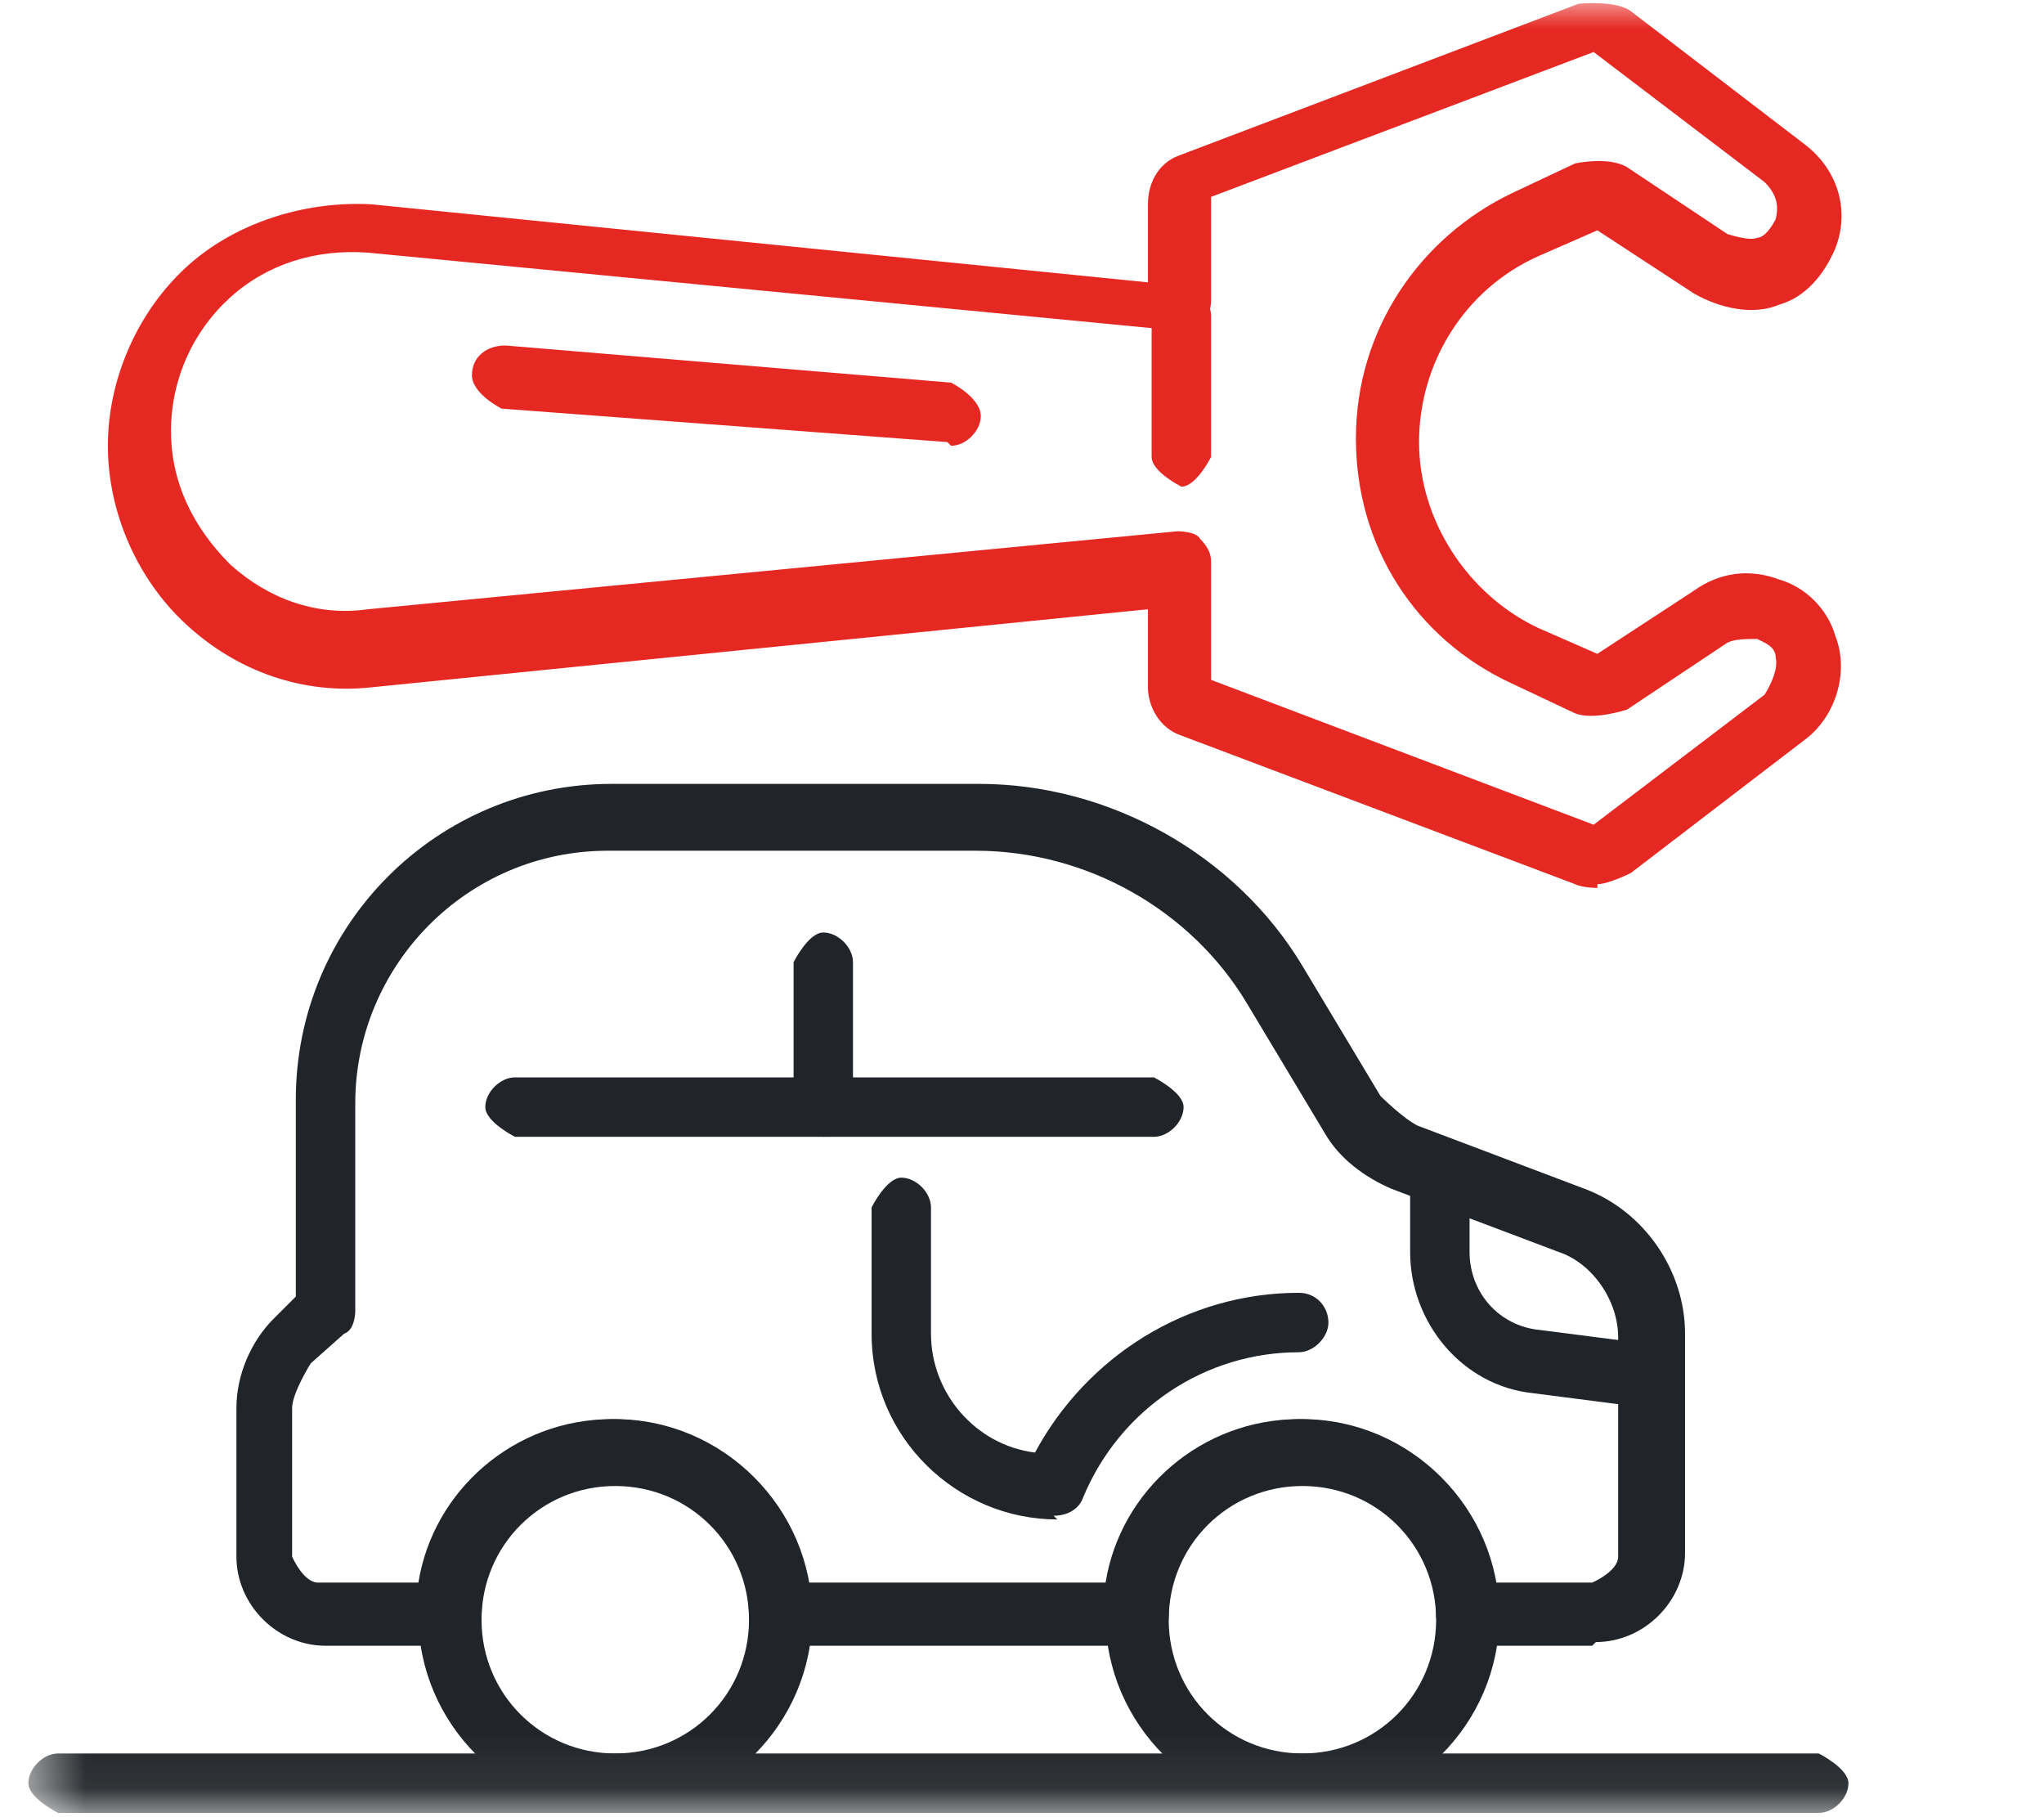 <svg width="36" height="32" viewBox="0 0 36 32" fill="none" xmlns="http://www.w3.org/2000/svg">
<mask id="mask0_372_157" style="mask-type:luminance" maskUnits="userSpaceOnUse" x="0" y="0" width="36" height="32">
<path d="M35.5 0H0.5V31.925H35.5V0Z" fill="white"/>
</mask>
<g mask="url(#mask0_372_157)">
<path d="M28.134 15.636C28.134 15.636 27.872 15.636 27.741 15.57L20.806 12.953C20.414 12.822 20.218 12.43 20.218 12.103V10.729L6.545 12.103C5.367 12.234 4.19 11.841 3.274 10.991C2.423 10.206 1.9 9.028 1.9 7.85C1.9 6.673 2.423 5.495 3.274 4.71C4.124 3.925 5.367 3.533 6.545 3.598L20.218 4.972V3.598C20.218 3.206 20.414 2.878 20.741 2.748L27.806 0.065C27.806 0.065 28.461 -2.16216e-05 28.722 0.196L31.797 2.551C32.386 3.009 32.582 3.729 32.321 4.383C32.124 4.841 31.797 5.234 31.339 5.364C30.881 5.561 30.292 5.43 29.834 5.168L28.134 4.056L27.087 4.514C25.778 5.103 24.993 6.411 24.993 7.785C24.993 9.159 25.844 10.467 27.087 11.056L28.134 11.514L29.834 10.402C30.292 10.075 30.816 10.009 31.339 10.206C31.797 10.336 32.19 10.729 32.321 11.187C32.582 11.841 32.321 12.626 31.797 13.019L28.722 15.374C28.722 15.374 28.33 15.57 28.134 15.57V15.636ZM21.33 11.972L28.068 14.523L31.078 12.234C31.078 12.234 31.339 11.841 31.274 11.579C31.274 11.383 31.078 11.318 30.947 11.252C30.75 11.252 30.554 11.252 30.423 11.318L28.657 12.495C28.657 12.495 28.068 12.692 27.741 12.561L26.629 12.037C24.928 11.252 23.881 9.617 23.881 7.72C23.881 5.822 24.993 4.187 26.629 3.402L27.741 2.878C27.741 2.878 28.33 2.748 28.657 2.944L30.423 4.121C30.423 4.121 30.816 4.252 30.947 4.187C31.078 4.187 31.208 3.991 31.274 3.86C31.339 3.598 31.274 3.402 31.078 3.206L28.068 0.916L21.33 3.467V5.299C21.33 5.299 21.33 5.626 21.134 5.692C21.003 5.822 20.872 5.822 20.741 5.822L6.479 4.449C5.563 4.383 4.713 4.645 4.059 5.234C3.405 5.822 3.012 6.673 3.012 7.589C3.012 8.505 3.405 9.29 4.059 9.944C4.713 10.533 5.563 10.86 6.479 10.729L20.741 9.355C20.741 9.355 21.068 9.355 21.134 9.486C21.264 9.617 21.33 9.748 21.33 9.878V11.71V11.972Z" fill="#E62822"/>
<path d="M20.807 8.57C20.807 8.57 20.283 8.308 20.283 8.047V5.561C20.283 5.561 20.545 5.037 20.807 5.037C21.068 5.037 21.33 5.299 21.33 5.561V8.047C21.33 8.047 21.068 8.57 20.807 8.57Z" fill="#E62822"/>
<path d="M10.836 31.925C8.939 31.925 7.369 30.355 7.369 28.458C7.369 26.561 8.939 24.991 10.836 24.991C12.734 24.991 14.304 26.561 14.304 28.458C14.304 30.355 12.734 31.925 10.836 31.925ZM10.836 26.168C9.528 26.168 8.481 27.215 8.481 28.523C8.481 29.832 9.528 30.878 10.836 30.878C12.145 30.878 13.192 29.832 13.192 28.523C13.192 27.215 12.145 26.168 10.836 26.168Z" fill="#212529"/>
<path d="M22.939 31.925C21.042 31.925 19.472 30.355 19.472 28.458C19.472 26.561 21.042 24.991 22.939 24.991C24.836 24.991 26.406 26.561 26.406 28.458C26.406 30.355 24.836 31.925 22.939 31.925ZM22.939 26.168C21.631 26.168 20.584 27.215 20.584 28.523C20.584 29.832 21.631 30.878 22.939 30.878C24.247 30.878 25.294 29.832 25.294 28.523C25.294 27.215 24.247 26.168 22.939 26.168Z" fill="#212529"/>
<path d="M18.622 26.757C16.855 26.757 15.351 25.318 15.351 23.486V21.262C15.351 21.262 15.612 20.738 15.874 20.738C16.136 20.738 16.397 21 16.397 21.262V23.486C16.397 24.533 17.182 25.449 18.229 25.579C19.145 23.878 20.911 22.766 22.874 22.766C23.201 22.766 23.397 23.028 23.397 23.29C23.397 23.551 23.136 23.813 22.874 23.813C21.238 23.813 19.734 24.794 19.079 26.364C19.014 26.561 18.818 26.692 18.556 26.692L18.622 26.757Z" fill="#212529"/>
<path d="M29.089 24.794C29.089 24.794 29.089 24.794 29.023 24.794L26.995 24.533C25.752 24.402 24.836 23.29 24.836 22.047V20.673C24.836 20.673 25.098 20.149 25.36 20.149C25.622 20.149 25.883 20.411 25.883 20.673V22.047C25.883 22.766 26.407 23.355 27.126 23.421L29.154 23.682C29.154 23.682 29.677 24.009 29.612 24.271C29.612 24.533 29.35 24.729 29.089 24.729V24.794Z" fill="#212529"/>
<path d="M20.323 20.019H9.07C9.07 20.019 8.547 19.757 8.547 19.495C8.547 19.234 8.809 18.972 9.07 18.972H20.323C20.323 18.972 20.846 19.234 20.846 19.495C20.846 19.757 20.584 20.019 20.323 20.019Z" fill="#212529"/>
<path d="M28.042 28.981H25.818C25.818 28.981 25.294 28.72 25.294 28.458C25.294 27.149 24.248 26.103 22.939 26.103C21.631 26.103 20.584 27.149 20.584 28.458C20.584 28.785 20.323 28.981 20.061 28.981H13.715C13.715 28.981 13.192 28.72 13.192 28.458C13.192 27.149 12.145 26.103 10.836 26.103C9.528 26.103 8.481 27.149 8.481 28.458C8.481 28.785 8.22 28.981 7.958 28.981H5.734C4.883 28.981 4.164 28.262 4.164 27.411V24.794C4.164 24.206 4.425 23.617 4.818 23.224L5.21 22.832V19.364C5.21 16.29 7.696 13.804 10.771 13.804H17.248C19.537 13.804 21.762 15.047 22.939 17.009L24.313 19.299C24.313 19.299 24.706 19.692 24.967 19.822L27.911 20.935C28.958 21.327 29.678 22.374 29.678 23.486V27.346C29.678 28.196 28.958 28.916 28.108 28.916L28.042 28.981ZM26.276 27.869H28.042C28.042 27.869 28.5 27.673 28.5 27.411V23.551C28.5 22.897 28.042 22.243 27.453 22.047L24.509 20.935C24.051 20.738 23.593 20.411 23.332 19.953L21.958 17.663C20.977 16.028 19.145 14.981 17.182 14.981H10.706C8.22 14.981 6.257 17.009 6.257 19.43V23.093C6.257 23.093 6.257 23.421 6.061 23.486L5.472 24.009C5.472 24.009 5.145 24.533 5.145 24.794V27.411C5.145 27.411 5.341 27.869 5.603 27.869H7.369C7.631 26.234 9.07 24.991 10.771 24.991C12.472 24.991 13.911 26.234 14.173 27.869H19.472C19.734 26.234 21.173 24.991 22.874 24.991C24.575 24.991 26.014 26.234 26.276 27.869Z" fill="#212529"/>
<path d="M16.685 7.785L8.835 7.196C8.835 7.196 8.312 6.935 8.312 6.607C8.312 6.28 8.573 6.084 8.9 6.084L16.751 6.738C16.751 6.738 17.274 7 17.274 7.327C17.274 7.589 17.012 7.85 16.751 7.85L16.685 7.785Z" fill="#E62822"/>
<path d="M14.5 20.019C14.5 20.019 13.977 19.757 13.977 19.495V16.944C13.977 16.944 14.238 16.421 14.5 16.421C14.762 16.421 15.023 16.682 15.023 16.944V19.495C15.023 19.495 14.762 20.019 14.5 20.019Z" fill="#212529"/>
<path d="M32.033 31.925H1.023C1.023 31.925 0.5 31.664 0.5 31.402C0.5 31.14 0.762 30.878 1.023 30.878H32.033C32.033 30.878 32.556 31.14 32.556 31.402C32.556 31.664 32.294 31.925 32.033 31.925Z" fill="#212529"/>
</g>
</svg>
